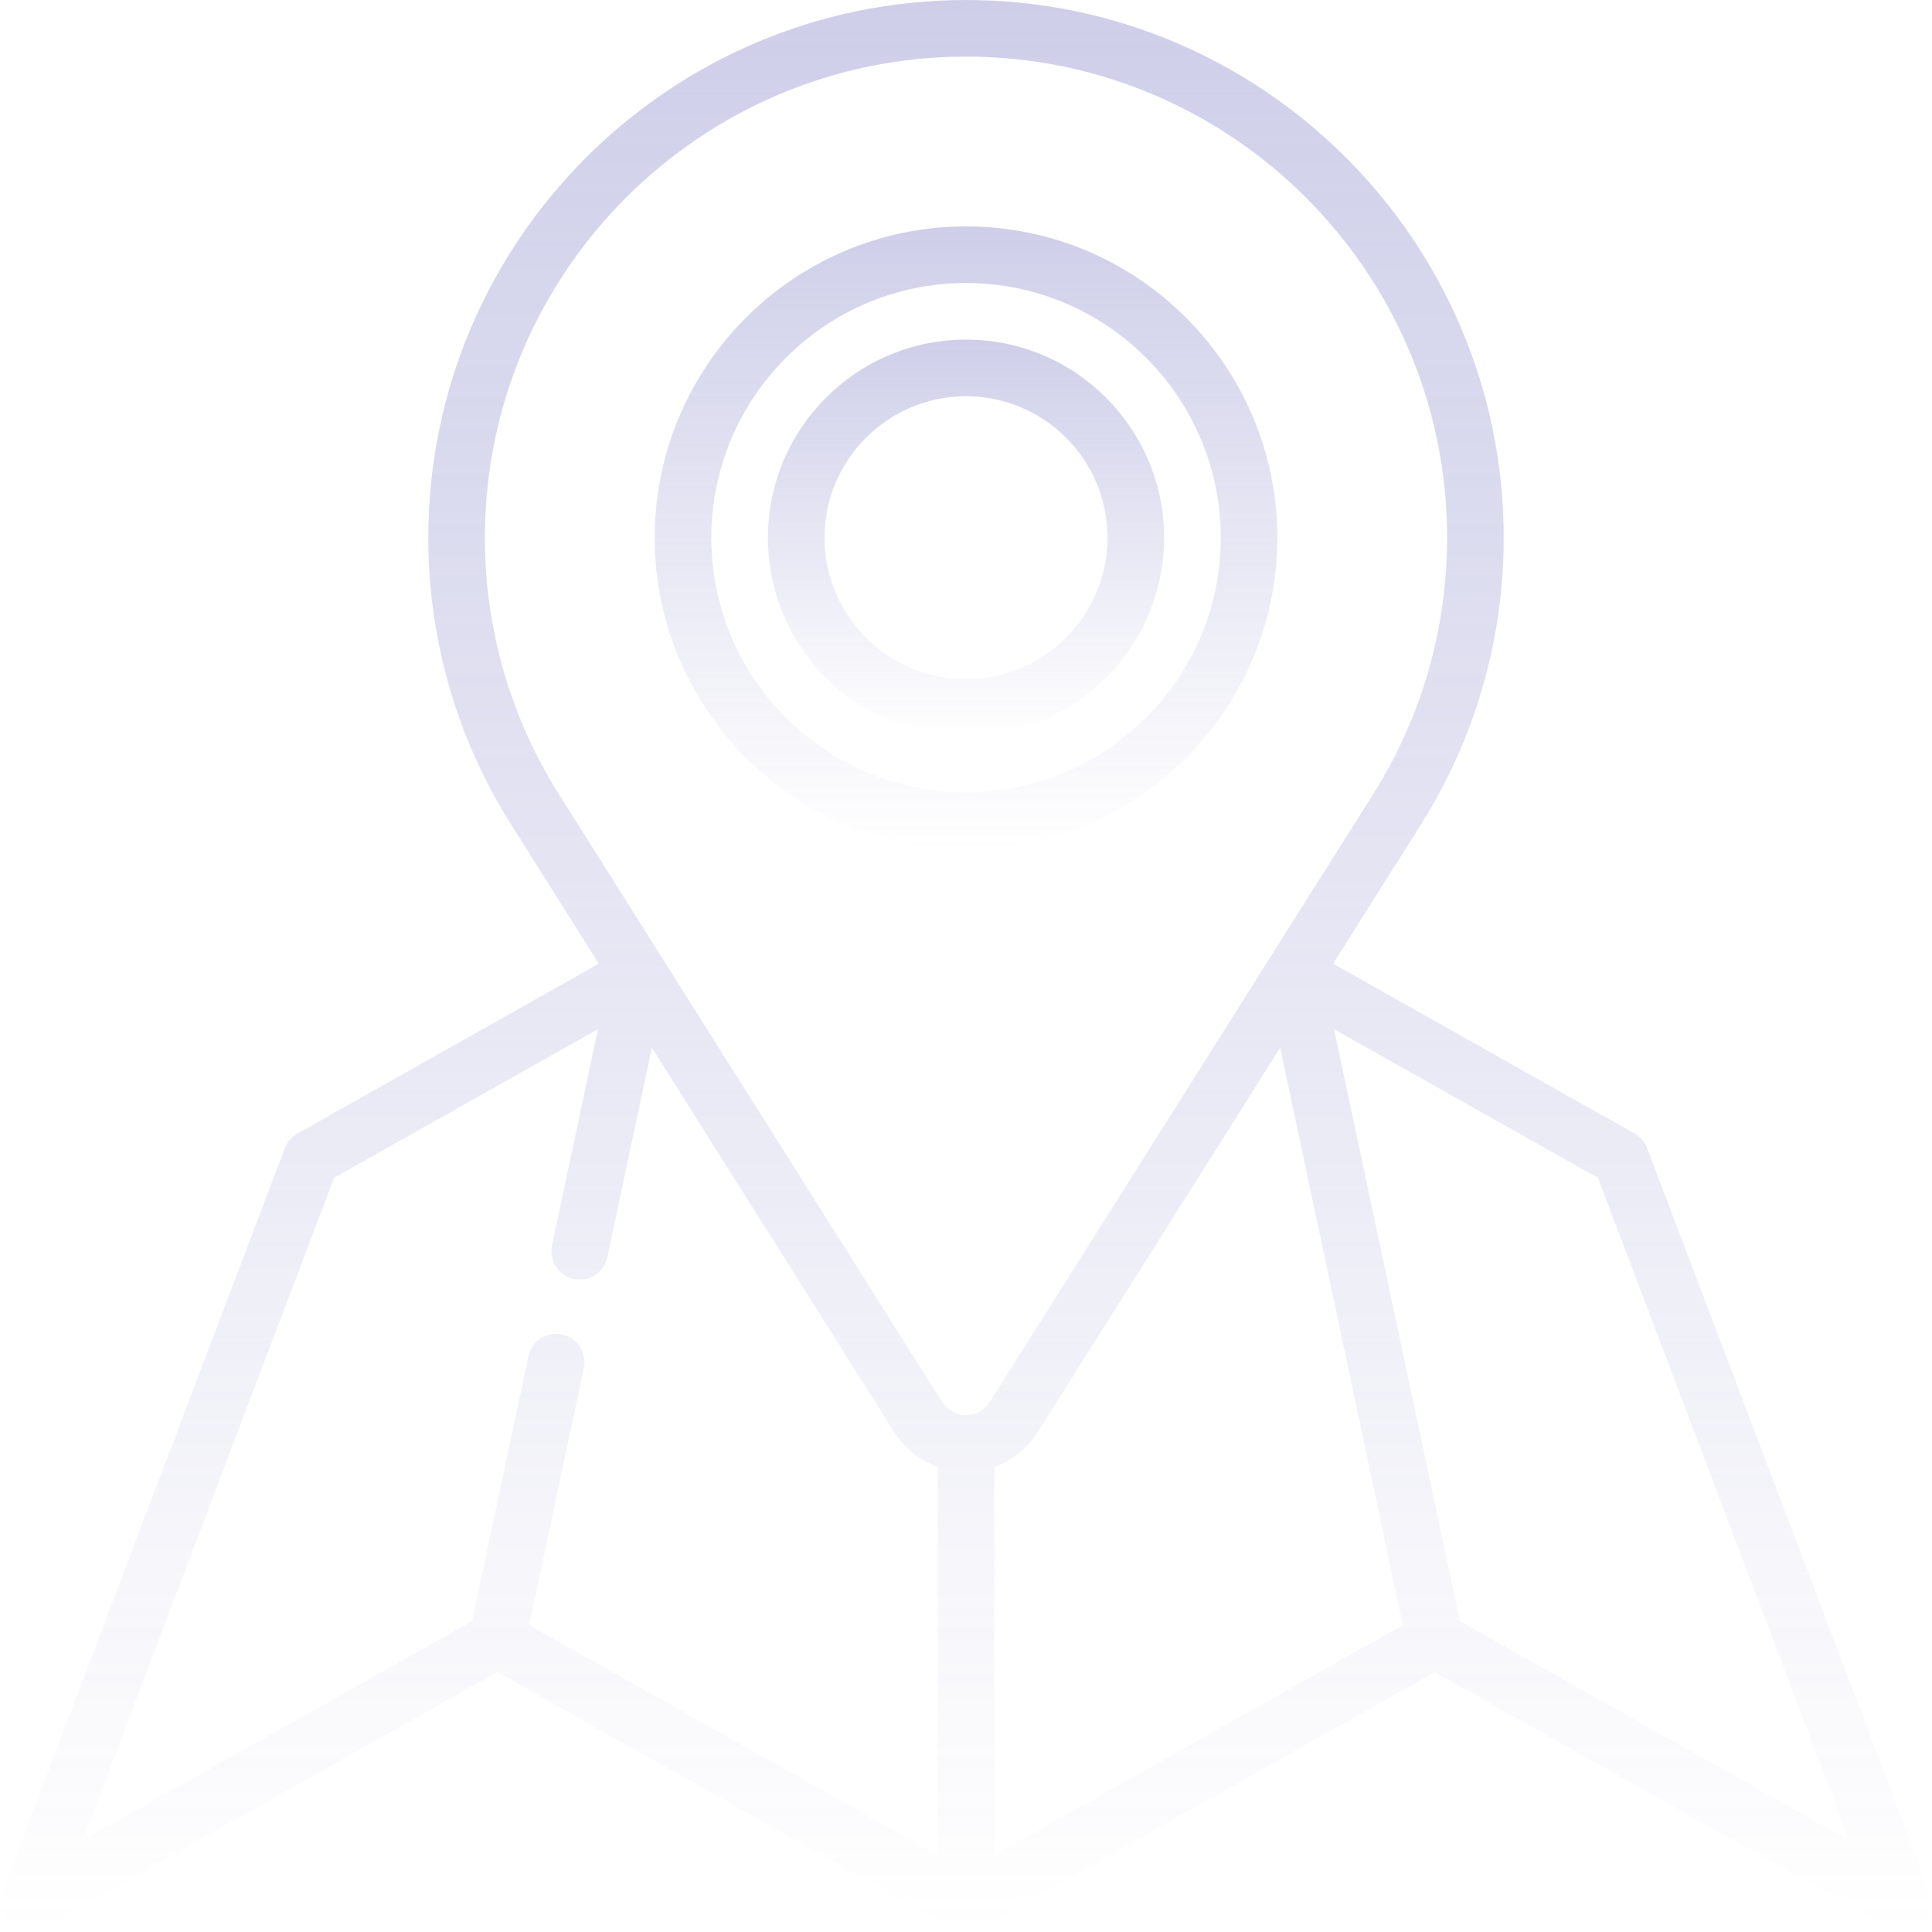 <svg width="125" height="125" viewBox="0 0 125 125" fill="none" xmlns="http://www.w3.org/2000/svg">
<g clip-path="url(#clip0_1_1563)">
<g opacity="0.35">
<path d="M124.881 122.519L106.57 74.284C106.418 73.884 106.13 73.549 105.757 73.339L86.254 62.351L91.948 53.323C95.442 47.778 97.29 41.369 97.29 34.791C97.29 15.607 81.683 0 62.5 0C43.316 0 27.71 15.607 27.71 34.791C27.71 41.371 29.558 47.779 33.055 53.323C33.148 53.472 38.747 62.352 38.747 62.352L19.243 73.339C18.87 73.549 18.582 73.884 18.43 74.284L0.119 122.519C-0.154 123.24 0.053 124.055 0.637 124.557C1.222 125.06 2.058 125.143 2.73 124.764L32.165 108.181L61.601 124.764C62.159 125.079 62.841 125.079 63.398 124.764L92.834 108.181L122.269 124.764C122.55 124.923 122.86 125 123.168 125C123.597 125 124.022 124.85 124.362 124.558C124.947 124.055 125.154 123.24 124.881 122.519ZM64.331 94.9C65.477 94.496 66.47 93.717 67.144 92.65C67.237 92.504 82.825 67.788 82.825 67.788L90.764 105.144L64.331 120.035V94.9ZM36.152 51.37C33.025 46.411 31.372 40.678 31.372 34.79C31.372 17.626 45.336 3.662 62.5 3.662C79.664 3.662 93.628 17.626 93.628 34.79C93.628 40.677 91.976 46.41 88.85 51.37C88.606 51.757 64.48 90.017 64.059 90.678C64.055 90.683 64.051 90.689 64.048 90.695C63.708 91.232 63.13 91.553 62.5 91.553C61.87 91.553 61.289 91.23 60.949 90.696C60.704 90.308 36.53 51.972 36.16 51.383C36.158 51.379 36.155 51.374 36.152 51.37ZM21.618 76.204L38.687 66.588L35.714 80.578C35.504 81.567 36.135 82.54 37.124 82.75C37.252 82.777 37.38 82.791 37.506 82.791C38.352 82.791 39.113 82.201 39.295 81.34L42.176 67.79L57.855 92.655C58.531 93.719 59.525 94.496 60.669 94.9V120.036L34.236 105.144L37.773 88.504C37.983 87.514 37.352 86.542 36.363 86.332C35.373 86.12 34.401 86.753 34.191 87.742L30.546 104.889L5.337 119.092L21.618 76.204ZM94.454 104.89L86.313 66.588L103.382 76.204L119.663 119.092L94.454 104.89Z" fill="url(#paint0_linear_1_1563)"/>
<path d="M82.643 34.79C82.643 23.684 73.607 14.648 62.501 14.648C51.395 14.648 42.359 23.684 42.359 34.79C42.359 45.896 51.395 54.932 62.501 54.932C73.607 54.932 82.643 45.896 82.643 34.79ZM46.022 34.79C46.022 25.703 53.414 18.311 62.501 18.311C71.588 18.311 78.981 25.703 78.981 34.79C78.981 43.877 71.588 51.27 62.501 51.27C53.414 51.27 46.022 43.877 46.022 34.79Z" fill="url(#paint1_linear_1_1563)"/>
<path d="M75.318 34.79C75.318 27.723 69.568 21.973 62.501 21.973C55.434 21.973 49.684 27.723 49.684 34.79C49.684 41.857 55.434 47.607 62.501 47.607C69.568 47.607 75.318 41.857 75.318 34.79ZM53.346 34.79C53.346 29.742 57.453 25.635 62.501 25.635C67.549 25.635 71.656 29.742 71.656 34.79C71.656 39.838 67.549 43.945 62.501 43.945C57.453 43.945 53.346 39.838 53.346 34.79Z" fill="url(#paint2_linear_1_1563)"/>
</g>
</g>
<defs>
<linearGradient id="paint0_linear_1_1563" x1="62.5" y1="0" x2="62.5" y2="125" gradientUnits="userSpaceOnUse">
<stop stop-color="#7474C1"/>
<stop offset="1" stop-color="#7474C1" stop-opacity="0"/>
</linearGradient>
<linearGradient id="paint1_linear_1_1563" x1="62.501" y1="14.648" x2="62.501" y2="54.932" gradientUnits="userSpaceOnUse">
<stop stop-color="#7474C1"/>
<stop offset="1" stop-color="#7474C1" stop-opacity="0"/>
</linearGradient>
<linearGradient id="paint2_linear_1_1563" x1="62.501" y1="21.973" x2="62.501" y2="47.607" gradientUnits="userSpaceOnUse">
<stop stop-color="#7474C1"/>
<stop offset="1" stop-color="#7474C1" stop-opacity="0"/>
</linearGradient>
<clipPath id="clip0_1_1563">
<rect width="125" height="125" fill="white"/>
</clipPath>
</defs>
</svg>
